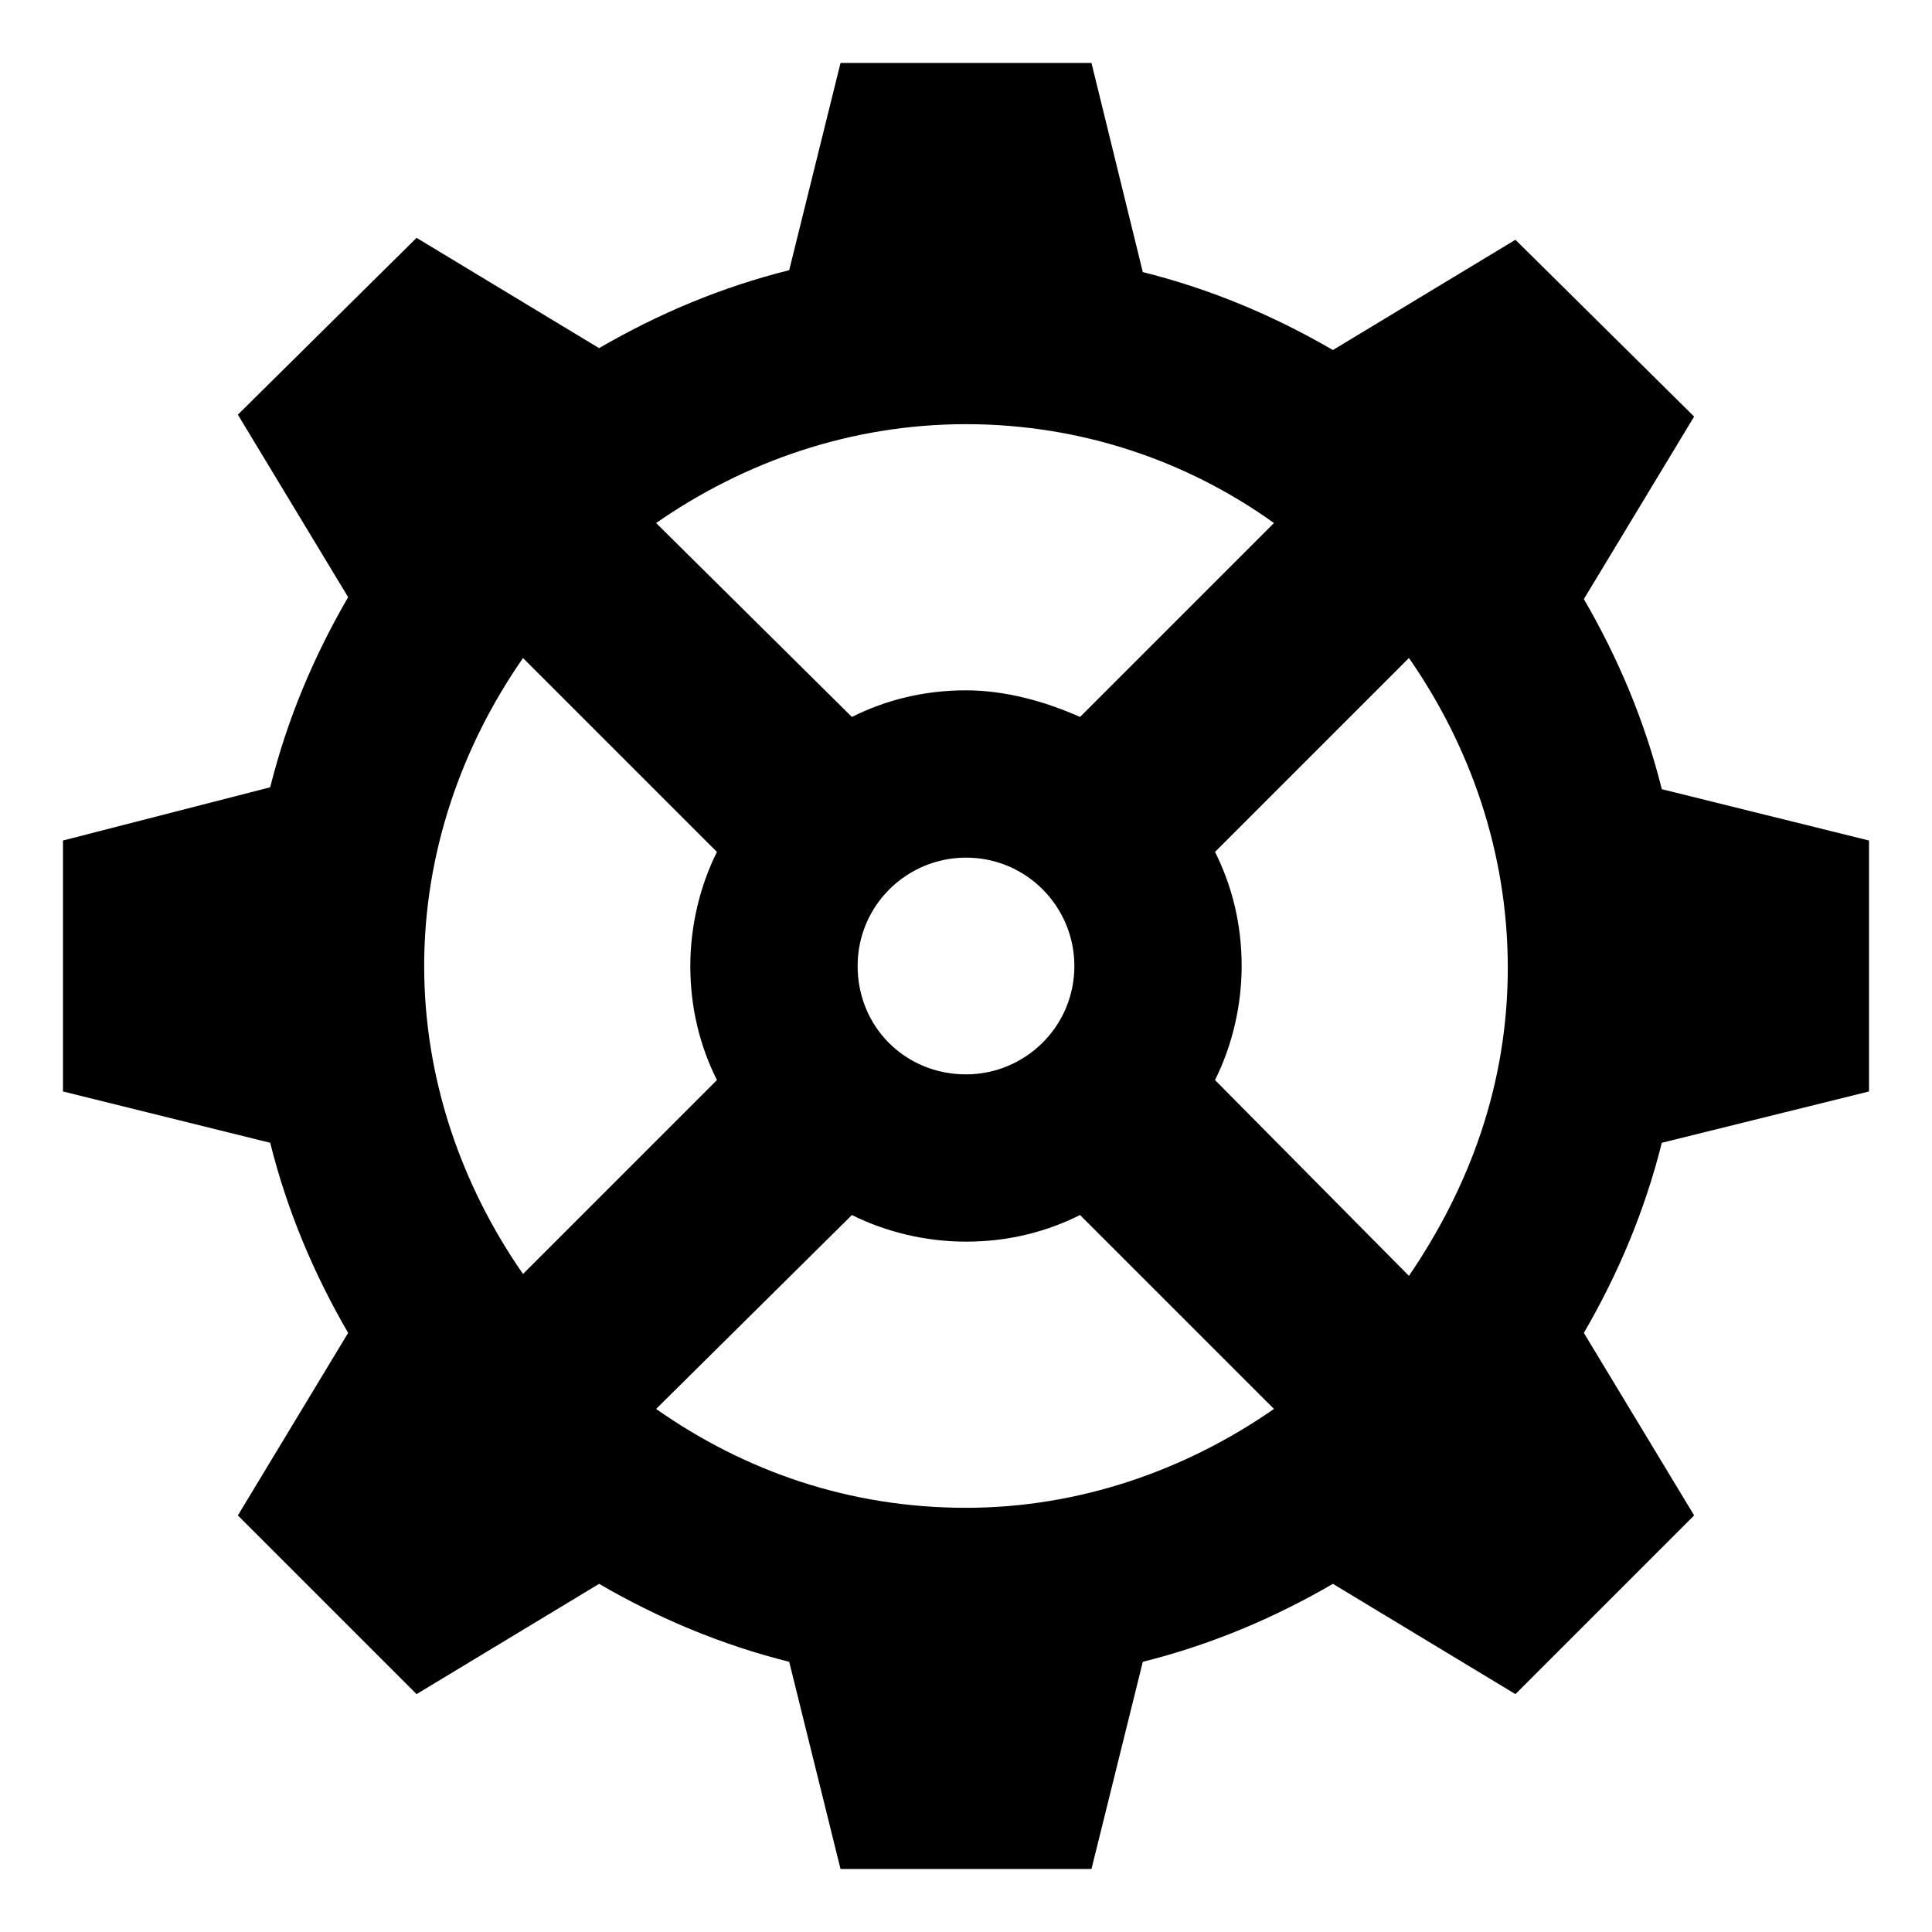 <?xml version="1.0" encoding="UTF-8"?>
<!-- The Best Svg Icon site in the world: iconSvg.co, Visit us! https://iconsvg.co -->
<svg fill="#000000" width="800px" height="800px" version="1.1" viewBox="144 144 512 512" xmlns="http://www.w3.org/2000/svg">
 <path d="m639.31 433.25v-66.504l-54.914-13.602c-4.535-18.137-11.586-34.762-20.656-50.383l29.223-48.367-47.359-46.855-48.367 29.223c-15.617-9.07-32.242-16.121-50.383-20.656l-13.602-55.418h-66.504l-13.602 54.914c-18.137 4.535-34.762 11.586-50.383 20.656l-48.367-29.223-47.359 46.855 29.223 48.367c-9.07 15.617-16.121 32.242-20.656 50.383l-54.914 14.105v66.504l54.914 13.602c4.535 18.137 11.586 34.762 20.656 50.383l-29.223 48.367 47.359 47.359 48.367-29.223c15.617 9.07 32.242 16.121 50.383 20.656l13.602 54.914h66.504l13.602-54.914c18.137-4.535 34.762-11.586 50.383-20.656l48.367 29.223 47.359-47.359-29.223-48.367c9.07-15.617 16.121-32.242 20.656-50.383zm-268.03-33.25c0-16.121 13.098-28.719 28.719-28.719 16.121 0 28.719 13.098 28.719 28.719 0 16.121-13.098 28.719-28.719 28.719-16.125-0.004-28.719-12.598-28.719-28.719zm58.945-66c-9.07-4.031-19.648-7.055-30.23-7.055-11.082 0-21.16 2.519-30.23 7.055l-51.887-51.391c23.176-16.121 51.387-26.199 82.121-26.199 30.23 0 58.441 9.574 81.617 26.199zm-147.62-15.617 51.391 51.387c-4.535 9.07-7.055 19.648-7.055 30.23 0 11.082 2.519 21.16 7.055 30.23l-51.391 51.387c-16.121-23.176-26.195-51.391-26.195-81.617 0-30.23 10.074-58.445 26.195-81.617zm87.16 147.61c9.07 4.535 19.648 7.055 30.23 7.055 11.082 0 21.16-2.519 30.23-7.055l51.387 51.387c-23.176 16.125-51.391 26.203-81.617 26.203-30.73 0-58.441-9.574-82.121-26.199zm147.62 16.125-51.391-51.895c4.535-9.07 7.055-19.648 7.055-30.23 0-11.082-2.519-21.16-7.055-30.23l51.387-51.387c16.121 23.176 26.199 51.387 26.199 82.121 0.004 30.734-10.074 57.941-26.195 81.621z"/>
</svg>